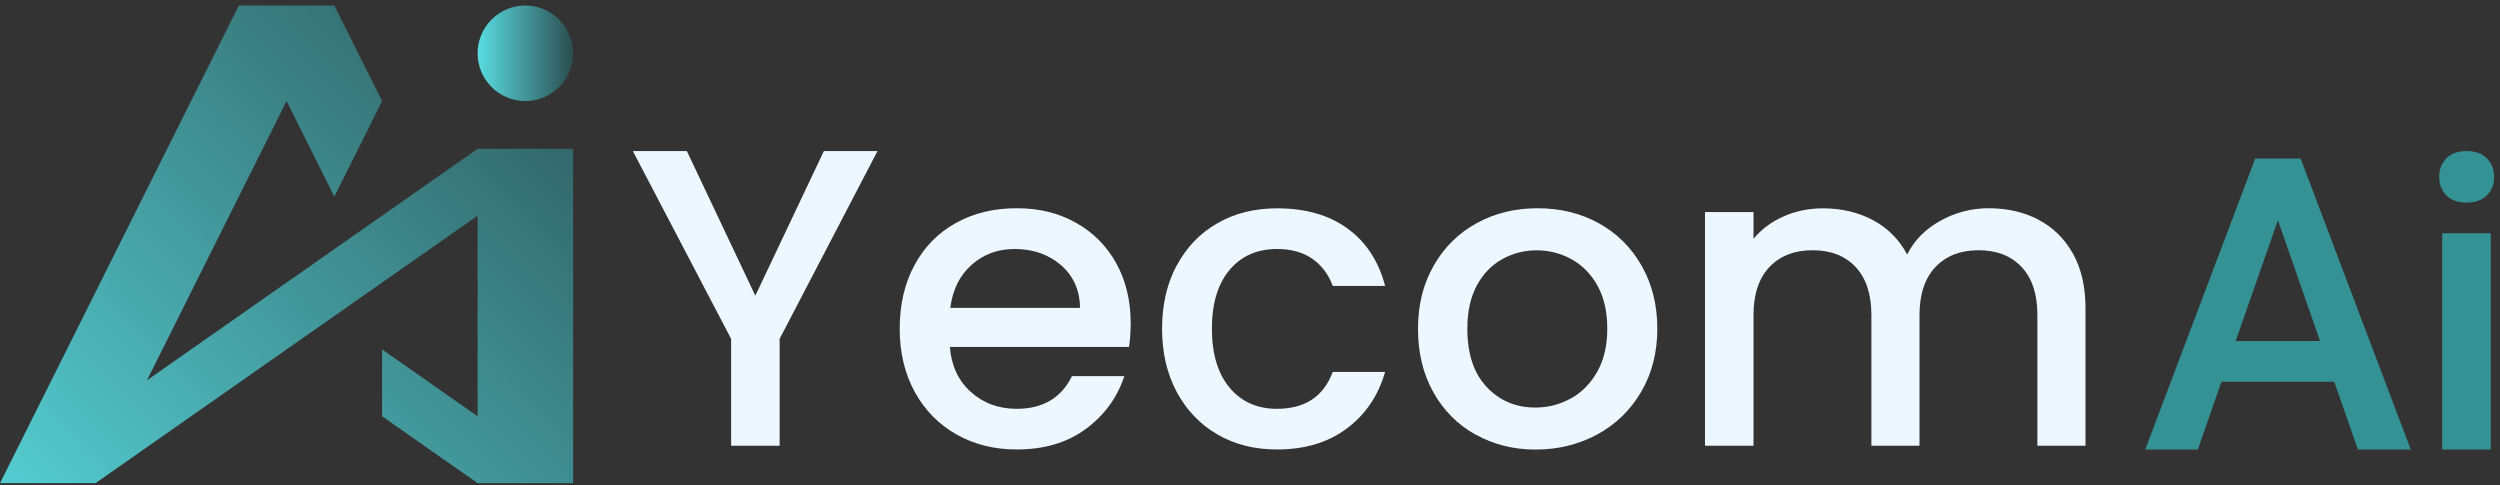 <svg width="335" height="65" viewBox="0 0 335 65" fill="none" xmlns="http://www.w3.org/2000/svg">
<rect x="0" y="0" width="335" height="65" fill="#333333" stroke="none"/>
<path d="M70.4 13.542C73.935 13.542 76.8 10.677 76.8 7.142C76.8 3.608 73.935 0.742 70.4 0.742C66.865 0.742 64 3.608 64 7.142C64 10.677 66.865 13.542 70.4 13.542Z" fill="url(#paint0_linear_633_32732)"/>
<path d="M19.691 50.961L38.4 13.542L44.8 26.342L51.2 13.542L44.8 0.742H32L0 64.742H12.8L64 28.902V55.782L51.2 46.822V55.782L64 64.742H76.8V19.942H64L19.691 50.961Z" fill="url(#paint1_linear_633_32732)"/>
<path d="M117.584 20.242L104.471 45.407V59.729H97.97V45.407L84.8 20.242H92.039L101.214 39.622L110.401 20.242H117.584Z" fill="#EDF7FF"/>
<path d="M151.286 46.489H127.285C127.475 48.985 128.404 50.999 130.082 52.509C131.75 54.02 133.808 54.781 136.237 54.781C139.739 54.781 142.2 53.326 143.644 50.406H150.659C149.708 53.281 147.985 55.642 145.501 57.477C143.017 59.312 139.918 60.23 136.237 60.23C133.238 60.23 130.541 59.558 128.169 58.216C125.797 56.873 123.928 54.982 122.586 52.532C121.243 50.092 120.561 47.261 120.561 44.039C120.561 40.816 121.221 37.986 122.53 35.547C123.839 33.107 125.685 31.216 128.057 29.896C130.429 28.564 133.16 27.904 136.237 27.904C139.314 27.904 141.842 28.553 144.158 29.84C146.475 31.127 148.276 32.939 149.574 35.267C150.861 37.594 151.51 40.279 151.51 43.312C151.51 44.487 151.431 45.55 151.286 46.489ZM144.729 41.264C144.695 38.881 143.834 36.968 142.167 35.524C140.488 34.081 138.418 33.365 135.957 33.365C133.708 33.365 131.794 34.069 130.194 35.49C128.594 36.911 127.643 38.836 127.341 41.253H144.729V41.264Z" fill="#EDF7FF"/>
<path d="M157.697 35.558C159.006 33.119 160.819 31.228 163.146 29.908C165.462 28.576 168.125 27.916 171.124 27.916C174.928 27.916 178.072 28.811 180.556 30.613C183.04 32.414 184.73 34.976 185.603 38.311H178.587C178.016 36.755 177.099 35.547 175.846 34.674C174.593 33.801 173.015 33.365 171.113 33.365C168.45 33.365 166.335 34.305 164.757 36.174C163.18 38.053 162.396 40.672 162.396 44.039C162.396 47.407 163.18 50.048 164.757 51.939C166.335 53.83 168.45 54.781 171.113 54.781C174.872 54.781 177.368 53.136 178.587 49.836H185.603C184.696 53.013 182.984 55.542 180.467 57.422C177.961 59.301 174.839 60.23 171.113 60.23C168.114 60.23 165.451 59.559 163.135 58.216C160.819 56.873 159.006 54.983 157.686 52.532C156.377 50.093 155.717 47.262 155.717 44.039C155.717 40.817 156.377 37.986 157.686 35.547L157.697 35.558Z" fill="#EDF7FF"/>
<path d="M197.698 58.227C195.304 56.884 193.424 54.993 192.059 52.543C190.694 50.092 190.011 47.273 190.011 44.05C190.011 40.828 190.716 38.053 192.126 35.58C193.536 33.118 195.449 31.227 197.889 29.896C200.317 28.564 203.036 27.904 206.045 27.904C209.055 27.904 211.763 28.564 214.202 29.896C216.63 31.227 218.555 33.118 219.965 35.58C221.375 38.042 222.08 40.861 222.08 44.05C222.08 47.239 221.352 50.059 219.909 52.52C218.465 54.982 216.496 56.884 214.012 58.227C211.517 59.569 208.776 60.241 205.777 60.241C202.778 60.241 200.138 59.569 197.732 58.227H197.698ZM210.443 53.427C211.909 52.632 213.095 51.435 214.012 49.846C214.918 48.257 215.377 46.322 215.377 44.05C215.377 41.779 214.941 39.854 214.068 38.288C213.195 36.71 212.032 35.535 210.588 34.741C209.145 33.946 207.59 33.544 205.911 33.544C204.233 33.544 202.689 33.946 201.268 34.741C199.847 35.535 198.717 36.721 197.877 38.288C197.038 39.865 196.624 41.779 196.624 44.05C196.624 47.418 197.486 50.025 199.22 51.86C200.943 53.695 203.125 54.613 205.743 54.613C207.411 54.613 208.988 54.21 210.443 53.416V53.427Z" fill="#EDF7FF"/>
<path d="M273.158 29.448C275.116 30.467 276.649 31.988 277.779 33.991C278.898 36.005 279.457 38.422 279.457 41.264V59.726H273.012V42.226C273.012 39.429 272.307 37.281 270.897 35.781C269.488 34.282 267.574 33.532 265.135 33.532C262.696 33.532 260.771 34.282 259.35 35.781C257.929 37.281 257.213 39.429 257.213 42.226V59.726H250.768V42.226C250.768 39.429 250.063 37.281 248.653 35.781C247.244 34.282 245.33 33.532 242.891 33.532C240.452 33.532 238.527 34.282 237.106 35.781C235.685 37.281 234.969 39.429 234.969 42.226V59.726H228.468V28.419H234.969V32C236.032 30.713 237.386 29.706 239.02 28.99C240.653 28.273 242.399 27.916 244.267 27.916C246.774 27.916 249.023 28.453 250.992 29.504C252.972 30.567 254.494 32.1 255.557 34.103C256.508 32.212 257.985 30.702 260.01 29.583C262.024 28.464 264.195 27.904 266.511 27.904C268.984 27.904 271.2 28.419 273.158 29.437V29.448Z" fill="#EDF7FF"/>
<path d="M312.783 51.16H297.673L294.507 60.242H287.457L302.197 21.242H308.282L323.044 60.242H315.972L312.783 51.16ZM299.581 45.693H310.886L305.239 29.516L299.581 45.693Z" fill="#349194"/>
<path d="M326.85 23.722C326.85 22.723 327.164 21.892 327.804 21.23C328.444 20.568 329.342 20.242 330.521 20.242C331.699 20.242 332.609 20.568 333.249 21.23C333.888 21.892 334.214 22.723 334.214 23.722C334.214 24.721 333.888 25.518 333.249 26.17C332.609 26.821 331.699 27.146 330.521 27.146C329.342 27.146 328.432 26.821 327.804 26.17C327.175 25.518 326.85 24.699 326.85 23.722ZM333.765 60.241H327.254V31.255H333.765V60.241Z" fill="#349194"/>
<defs>
<linearGradient id="paint0_linear_633_32732" x1="63.858" y1="7.191" x2="76.904" y2="7.191" gradientUnits="userSpaceOnUse">
<stop stop-color="#59DEE3"/>
<stop offset="1" stop-color="#2A4C4E"/>
</linearGradient>
<linearGradient id="paint1_linear_633_32732" x1="-5.689" y1="80.925" x2="83.911" y2="-7.252" gradientUnits="userSpaceOnUse">
<stop stop-color="#59DEE3"/>
<stop offset="1" stop-color="#2A4C4E"/>
</linearGradient>
</defs>
</svg>
